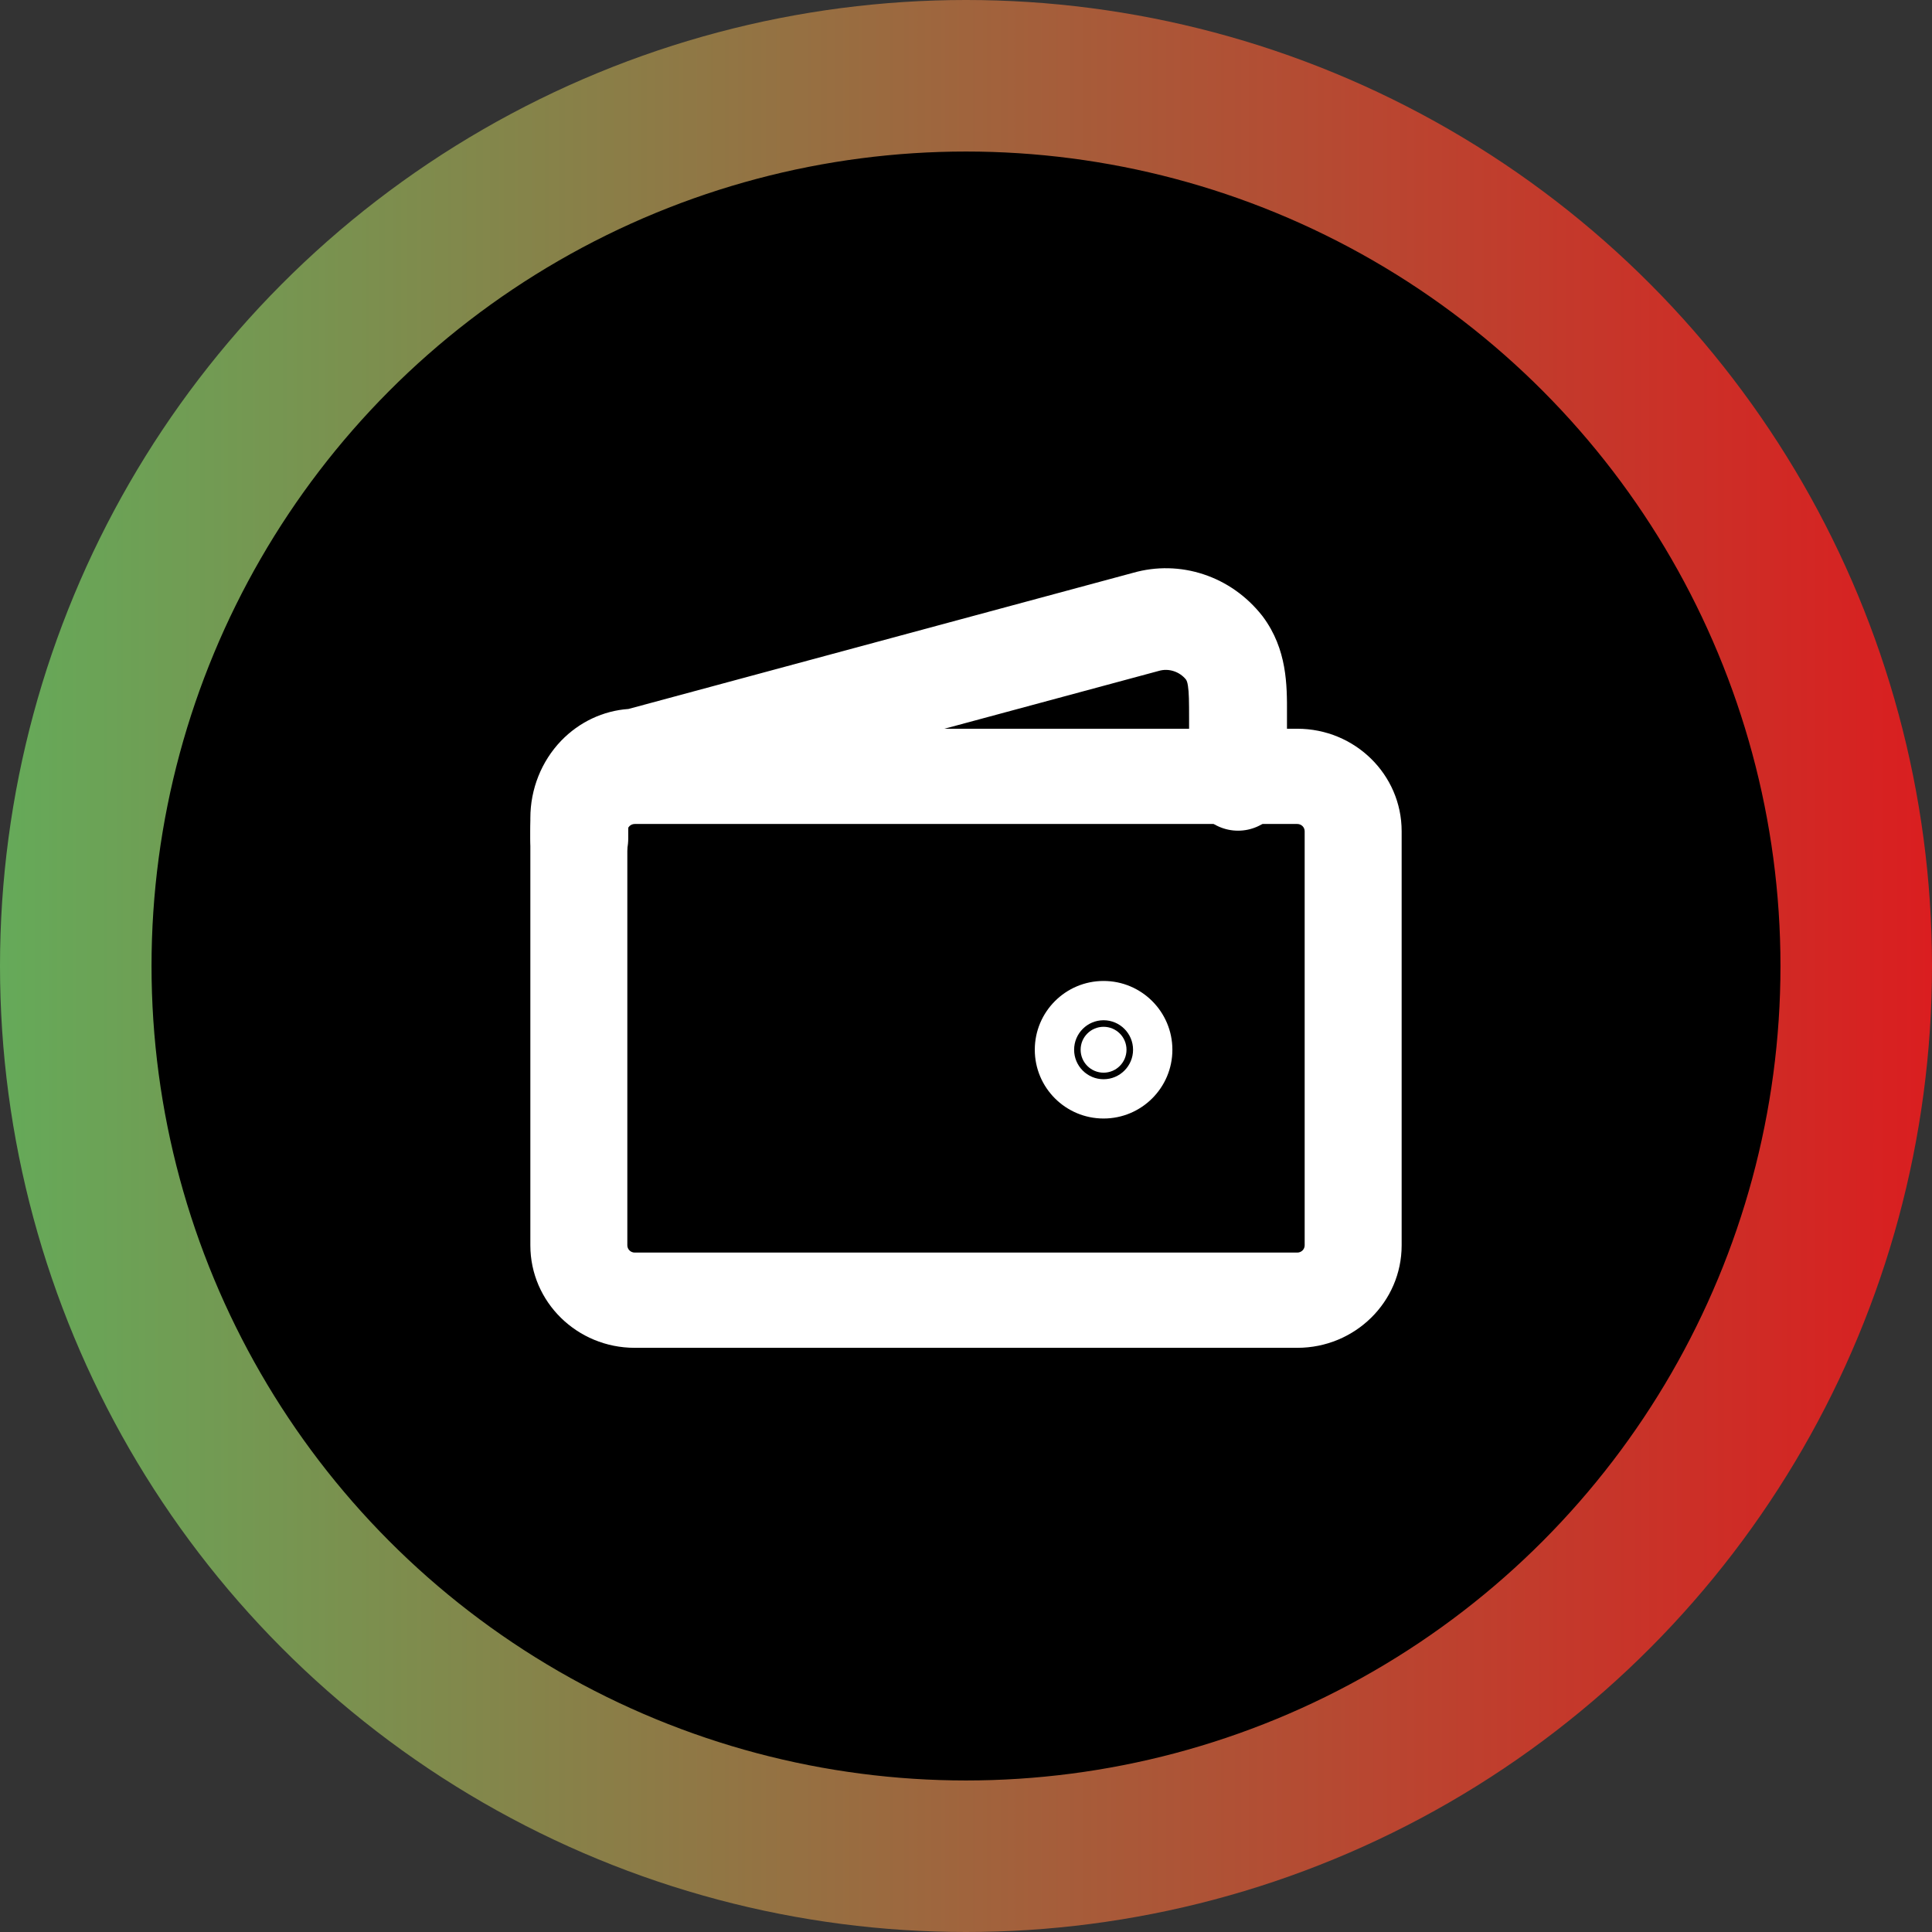 <svg width="51" height="51" viewBox="0 0 51 51" fill="none" xmlns="http://www.w3.org/2000/svg">
<rect x="0" y="0" width="51" height="51" fill="#333333" stroke="none"/>
<g id="Group 81">
<circle id="Ellipse 13" cx="25.5" cy="25.5" r="23.5" fill="black" stroke="url(#paint0_linear_155_418)" stroke-width="4"/>
<g id="Group 62">
<path id="Vector (Stroke)" fill-rule="evenodd" clip-rule="evenodd" d="M30.987 17.718C30.858 17.675 30.721 17.672 30.59 17.71L30.572 17.715L17.105 21.348C16.999 21.377 16.89 21.391 16.78 21.391C16.728 21.391 16.678 21.413 16.641 21.451C16.605 21.489 16.584 21.541 16.584 21.595V22.132C16.584 22.873 16.005 23.474 15.292 23.474C14.578 23.474 14 22.873 14 22.132V21.595C14 20.829 14.293 20.095 14.814 19.553C15.291 19.059 15.922 18.762 16.59 18.715L29.914 15.12C30.523 14.947 31.167 14.961 31.769 15.16C32.374 15.359 32.91 15.737 33.313 16.247C33.321 16.257 33.329 16.267 33.337 16.278C33.979 17.142 33.976 18.092 33.973 18.838C33.973 18.885 33.973 18.931 33.973 18.976V20.586C33.973 21.327 33.395 21.928 32.681 21.928C31.968 21.928 31.389 21.327 31.389 20.586V18.976C31.389 18.507 31.386 18.279 31.359 18.107C31.344 18.006 31.327 17.968 31.303 17.933C31.219 17.832 31.109 17.758 30.987 17.718Z" fill="white"/>
<path id="Vector (Stroke)_2" fill-rule="evenodd" clip-rule="evenodd" d="M16.755 21.751C16.647 21.751 16.56 21.837 16.56 21.942V32.874C16.56 32.979 16.647 33.065 16.755 33.065H34.245C34.353 33.065 34.44 32.979 34.44 32.874V21.942C34.44 21.837 34.353 21.751 34.245 21.751H16.755ZM14 21.942C14 20.448 15.233 19.237 16.755 19.237H34.245C35.767 19.237 37 20.448 37 21.942V32.874C37 34.368 35.767 35.579 34.245 35.579H16.755C15.233 35.579 14 34.368 14 32.874V21.942Z" fill="white"/>
<path id="Vector" d="M29.132 28.316C29.466 28.316 29.737 28.045 29.737 27.71C29.737 27.376 29.466 27.105 29.132 27.105C28.797 27.105 28.526 27.376 28.526 27.71C28.526 28.045 28.797 28.316 29.132 28.316Z" fill="white"/>
<path id="Vector (Stroke)_3" fill-rule="evenodd" clip-rule="evenodd" d="M29.132 28.489C29.561 28.489 29.91 28.14 29.91 27.711C29.91 27.281 29.561 26.932 29.132 26.932C28.702 26.932 28.354 27.281 28.354 27.711C28.354 28.14 28.702 28.489 29.132 28.489ZM27.316 27.711C27.316 26.708 28.129 25.895 29.132 25.895C30.134 25.895 30.948 26.708 30.948 27.711C30.948 28.713 30.134 29.526 29.132 29.526C28.129 29.526 27.316 28.713 27.316 27.711Z" fill="white"/>
</g>
</g>
<defs>
<linearGradient id="paint0_linear_155_418" x1="51" y1="25.464" x2="-5.76129e-08" y2="25.464" gradientUnits="userSpaceOnUse">
<stop stop-color="#DA1E20"/>
<stop offset="0.5" stop-color="#A0643D"/>
<stop offset="1" stop-color="#65AA59"/>
</linearGradient>
</defs>
</svg>
